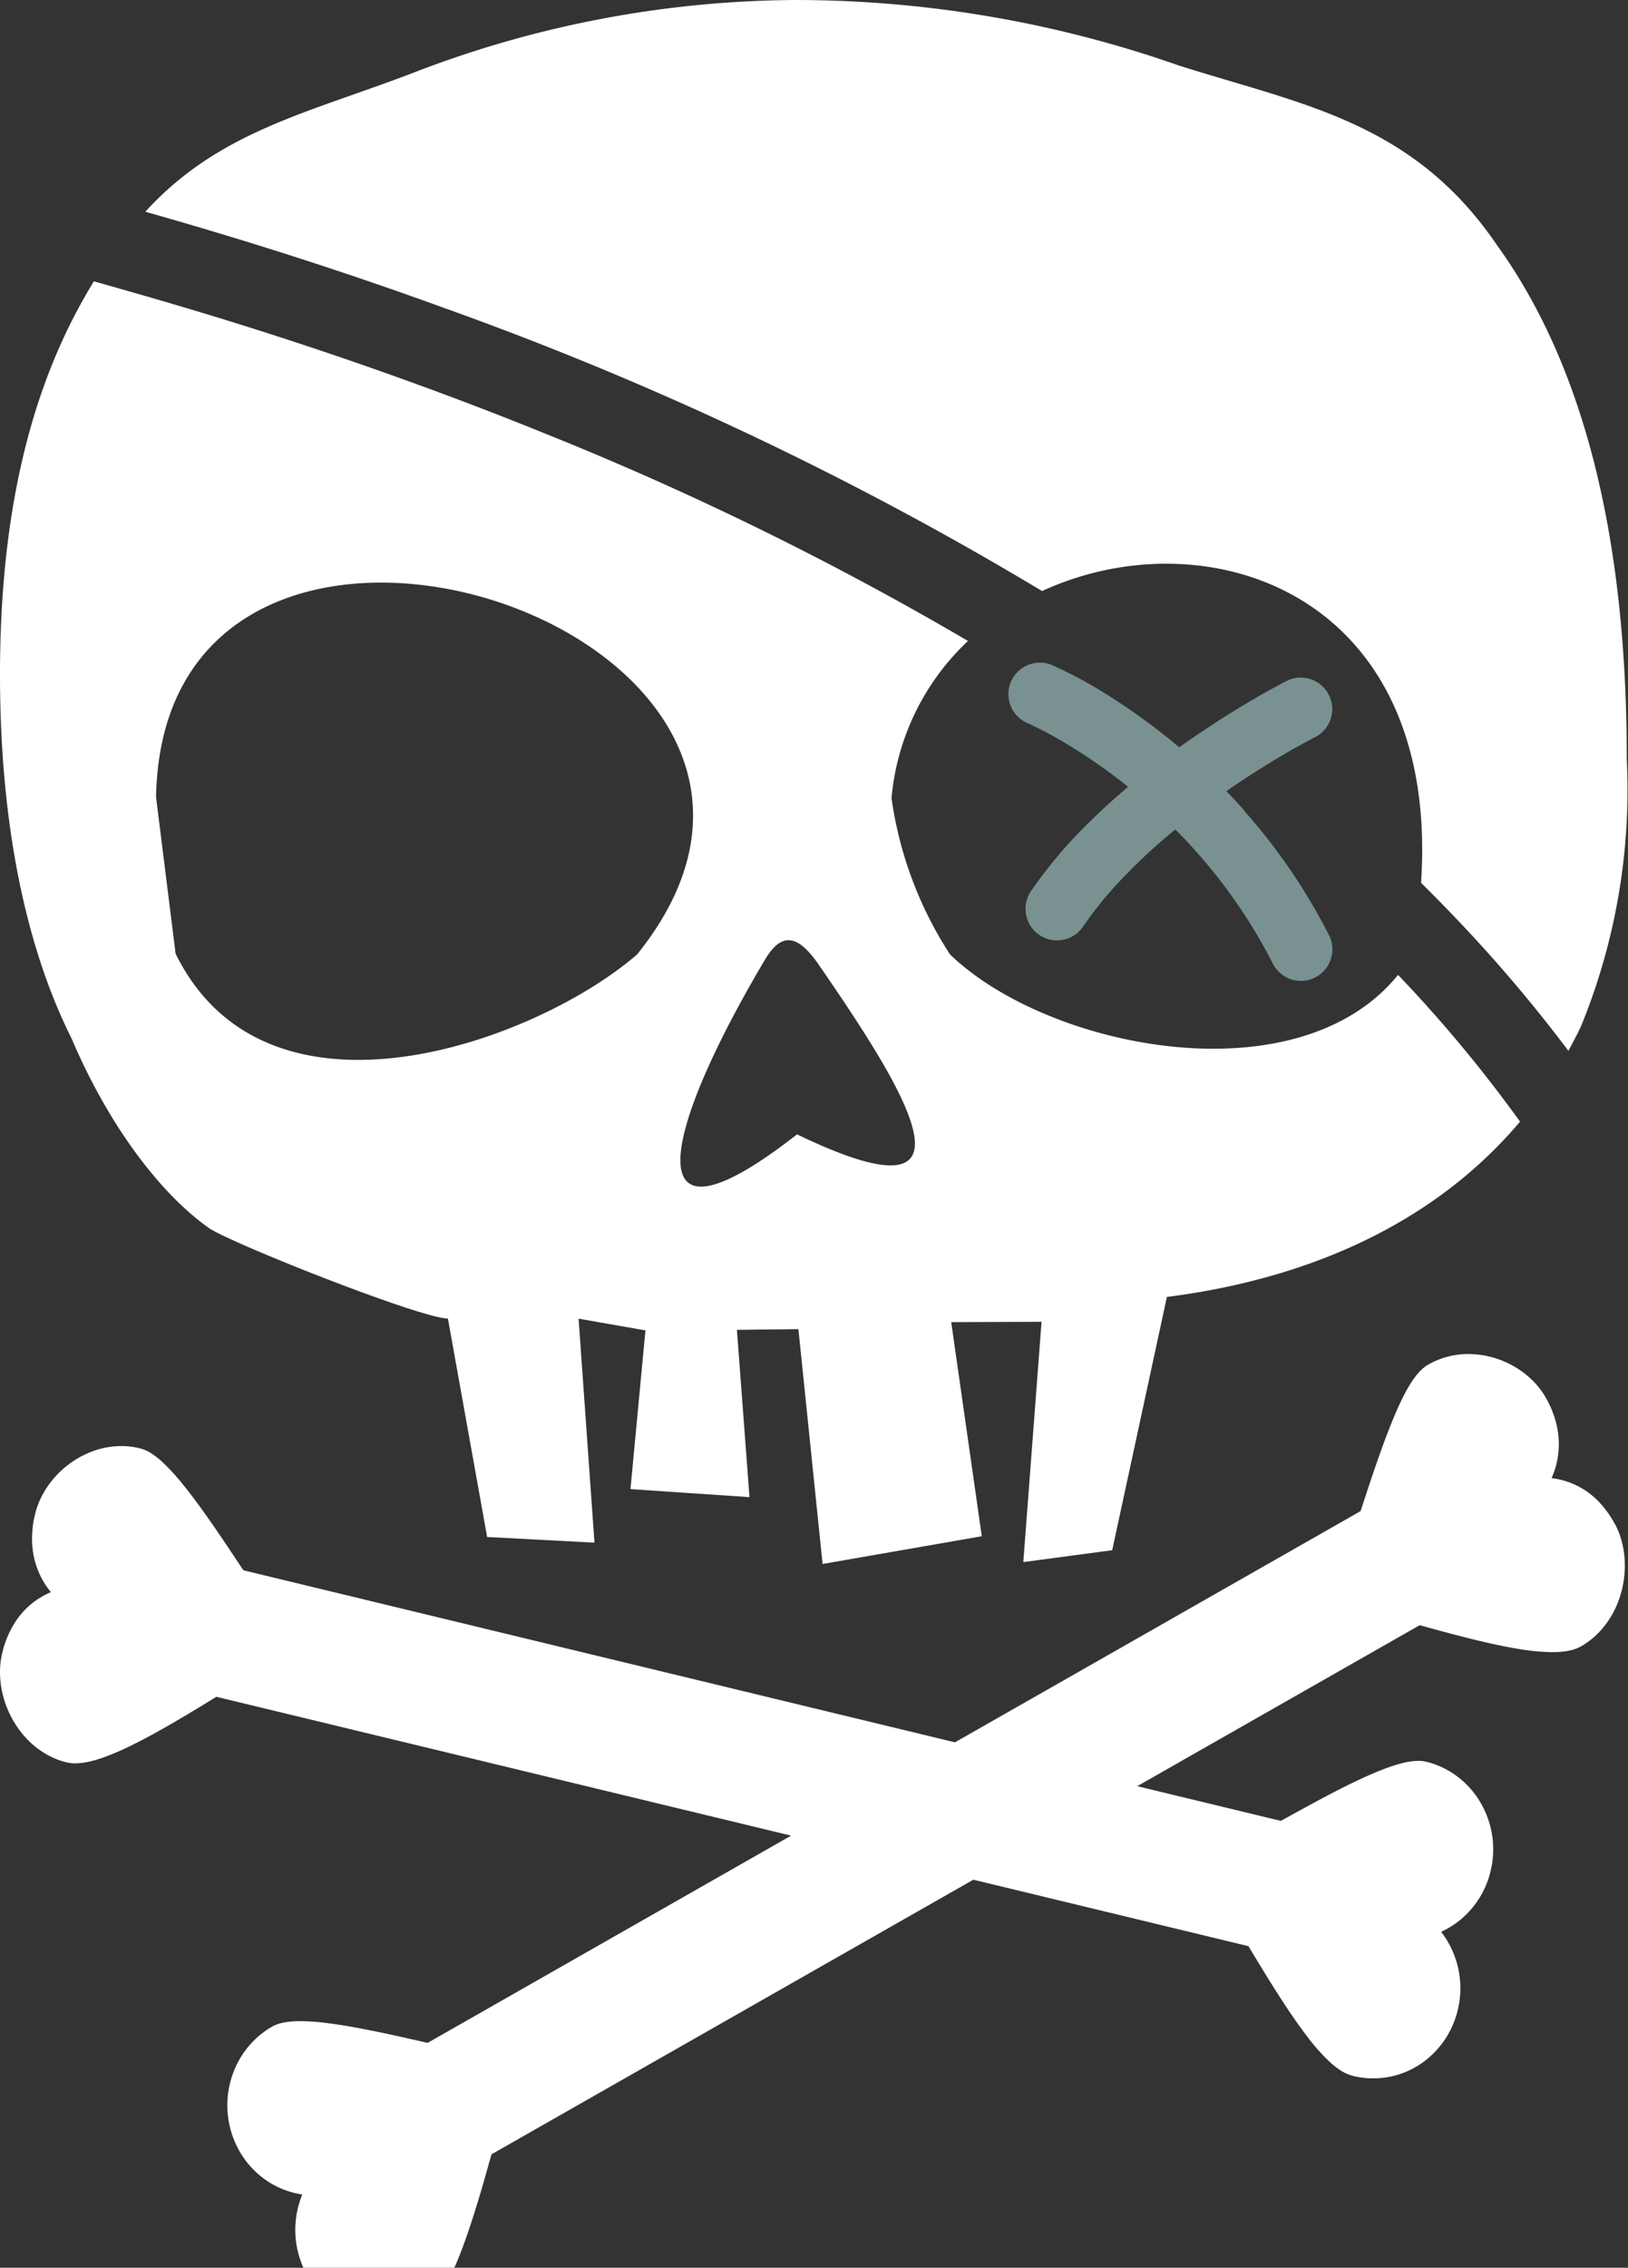 <?xml version="1.0" encoding="UTF-8"?>
<svg xmlns="http://www.w3.org/2000/svg" xmlns:xlink="http://www.w3.org/1999/xlink" width="125" height="173.98" viewBox="0 0 125 173.98">
  <rect x="0" y="0" width="125" height="173.98" fill="#333333" stroke="none"/>
  <defs>
    <clipPath id="clip-path">
      <rect id="Rectangle_149" data-name="Rectangle 149" width="125" height="173.98" transform="translate(0 0)" fill="#fff"></rect>
    </clipPath>
  </defs>
  <g id="Group_165" data-name="Group 165" transform="translate(0 -0.005)">
    <g id="Group_164" data-name="Group 164" transform="translate(0 0.005)" clip-path="url(#clip-path)">
      <path id="Path_567" data-name="Path 567" d="M123.967,1458.39l-.874.51.874-.51a7.737,7.737,0,0,0-1.125-1.577,5.973,5.973,0,0,0-3.708-1.9q.061-.14.117-.282a6.433,6.433,0,0,0,.437-2.323,6.631,6.631,0,0,0-.232-1.724,7.921,7.921,0,0,0-.709-1.744,6.183,6.183,0,0,0-1.091-1.436,7.1,7.1,0,0,0-4.906-2.014,6.328,6.328,0,0,0-1.585.2,6.027,6.027,0,0,0-1.533.63h0a2.681,2.681,0,0,0-.466.35,4.919,4.919,0,0,0-.708.85,10.434,10.434,0,0,0-.554.928c-.315.589-.622,1.262-.928,2-.457,1.1-.909,2.338-1.35,3.618-.4,1.151-.785,2.334-1.158,3.476l-31.144,17.739L18.684,1461.98c-.606-.916-1.234-1.862-1.864-2.784-.529-.776-1.06-1.534-1.58-2.244-.39-.532-.775-1.037-1.152-1.5a16.6,16.6,0,0,0-1.636-1.789,6.247,6.247,0,0,0-.8-.63,2.973,2.973,0,0,0-.881-.4,5.937,5.937,0,0,0-1.457-.181,6.4,6.4,0,0,0-2.256.42,7.28,7.28,0,0,0-2.78,1.892,7.048,7.048,0,0,0-.982,1.366,6.294,6.294,0,0,0-.611,1.575,8.039,8.039,0,0,0-.225,1.851,6.657,6.657,0,0,0,.211,1.683,6.325,6.325,0,0,0,1.028,2.154c.066.091.136.179.206.266a6.222,6.222,0,0,0-1.225.694,6.105,6.105,0,0,0-1.553,1.664,7.587,7.587,0,0,0-.963,2.344l.975.246-.975-.246A6.3,6.3,0,0,0,0,1469.807a7.276,7.276,0,0,0,.356,2.219,7.555,7.555,0,0,0,1.73,2.917,6.613,6.613,0,0,0,1.351,1.082,6.04,6.04,0,0,0,1.639.685,2.892,2.892,0,0,0,.708.082,5.074,5.074,0,0,0,1.15-.15,9.945,9.945,0,0,0,1.073-.324,20.854,20.854,0,0,0,2.065-.891c1.086-.531,2.246-1.174,3.417-1.857,1.051-.613,2.11-1.258,3.126-1.883l44.129,10.652-27.91,15.9c-1.666-.38-3.422-.778-5.067-1.09-.884-.168-1.735-.311-2.527-.413a17.474,17.474,0,0,0-2.183-.164,6.9,6.9,0,0,0-1.161.086,3.79,3.79,0,0,0-.53.128,2.6,2.6,0,0,0-.508.224,6.779,6.779,0,0,0-2.518,2.585,7.107,7.107,0,0,0-.019,6.831,6.78,6.78,0,0,0,2.5,2.6,6.571,6.571,0,0,0,2.39.844,7.139,7.139,0,0,0-.538,2.715,7.062,7.062,0,0,0,.865,3.392,6.778,6.778,0,0,0,2.5,2.6,6.5,6.5,0,0,0,6.612.019,2.9,2.9,0,0,0,.5-.371,5.046,5.046,0,0,0,.76-.912,10.088,10.088,0,0,0,.578-.992,21.522,21.522,0,0,0,.928-2.116c.446-1.162.871-2.463,1.278-3.8.364-1.2.712-2.43,1.042-3.615l37-21.07,21.123,5.1c.579.964,1.182,1.962,1.793,2.936.516.823,1.037,1.629,1.555,2.385.388.567.774,1.1,1.155,1.6a15.712,15.712,0,0,0,1.691,1.916,6.248,6.248,0,0,0,.854.677,3.2,3.2,0,0,0,.943.429,6.5,6.5,0,0,0,5.689-1.253,6.82,6.82,0,0,0,1.491-1.665,7.021,7.021,0,0,0,.906-2.156,7.1,7.1,0,0,0-.577-4.857,6.978,6.978,0,0,0-.708-1.114,6.7,6.7,0,0,0,1.727-1.137,6.927,6.927,0,0,0,2.079-3.548h0a7.144,7.144,0,0,0,.193-1.646,7.061,7.061,0,0,0-1.405-4.231,6.77,6.77,0,0,0-1.611-1.541,6.571,6.571,0,0,0-2.086-.936h0a2.654,2.654,0,0,0-.649-.075,4.919,4.919,0,0,0-1.073.136,10.229,10.229,0,0,0-1.015.292c-.618.21-1.284.484-1.989.8-1.056.478-2.2,1.058-3.355,1.674-1.045.555-2.1,1.14-3.125,1.7l-11.022-2.661,21.689-12.352c1.713.475,3.529.969,5.239,1.356.921.208,1.811.386,2.643.513a15.655,15.655,0,0,0,2.305.2,6.54,6.54,0,0,0,1.178-.095,3.871,3.871,0,0,0,.543-.139,2.821,2.821,0,0,0,.516-.232h0a6.2,6.2,0,0,0,1.459-1.184,7.049,7.049,0,0,0,1.4-2.344,7.792,7.792,0,0,0,.465-2.647,7.268,7.268,0,0,0-.192-1.675,6.3,6.3,0,0,0-.594-1.566" transform="translate(0 -1341.51)" fill="#fff" fill-rule="evenodd"></path>
      <path id="Path_568" data-name="Path 568" d="M184.636,23.708a257.6,257.6,0,0,1,45.7,21.643c12.563-5.795,30.58.033,29.1,22.387q1.572,1.552,3.091,3.158a113.134,113.134,0,0,1,8.22,9.729q.5-.91.958-1.858A47.8,47.8,0,0,0,275.229,58.3c.017-17.5-3.467-30.479-9.966-39.489C258.794,9.314,250.3,8.037,240.82,5.026A89.043,89.043,0,0,0,211.339.006a82.561,82.561,0,0,0-28.982,5.467c-8.2,3.176-15.156,4.514-20.874,10.776,1.531.435,3.437.984,5.658,1.652,4.636,1.395,10.641,3.309,17.495,5.808" transform="translate(-150.324 -0.006)" fill="#fff" fill-rule="evenodd"></path>
      <path id="Path_569" data-name="Path 569" d="M15.959,384.959c1.478,1.11,16.348,6.995,18.432,7l3.012,16.76,8.241.434-1.219-17.184,5.133.9-1.15,12.177,9.138.615-.965-12.836,4.722-.053,1.856,18.017,12.223-2.129-2.347-16.427,6.936-.023-1.4,18.432,6.825-.909,4.2-19.431c11.648-1.486,20.93-6.109,27.113-13.451a105.821,105.821,0,0,0-9.364-11.259c-7.716,9.527-26.885,5.686-34.4-1.567a29.455,29.455,0,0,1-4.493-12,18.855,18.855,0,0,1,5.871-12.05,243.312,243.312,0,0,0-32.343-15.86c-8.924-3.621-16.986-6.363-23.272-8.335-3.593-1.127-6.6-2-8.874-2.65-1.031-.294-1.908-.541-2.625-.745C2.3,320.35.012,330.27,0,342.474c-.01,11.5,1.981,20.984,5.487,27.98,2.983,6.987,6.963,11.993,10.471,14.5m46.912-20.133c6.449,9.363,13.464,20.306-1.672,13.007-12.715,9.935-10.344-.132-2.48-13.371,1.205-2.029,2.419-2.153,4.152.364M48.946,364c-7.637,6.648-28.383,14.347-35.463-.033l-1.5-12c.555-31.218,56.905-12.83,36.959,12.028" transform="translate(0 -290.801)" fill="#fff" fill-rule="evenodd"></path>
      <path id="Path_570" data-name="Path 570" d="M1138.778,746.937q-.693-.783-1.391-1.5c1.32-.914,2.556-1.7,3.6-2.334.99-.6,1.812-1.061,2.382-1.372.285-.155.506-.273.654-.35l.165-.085.038-.019.008,0h0a2.419,2.419,0,0,0-2.171-4.322c-.034.017-.865.434-2.195,1.2-1.525.876-3.7,2.205-6.1,3.916a48.089,48.089,0,0,0-4.94-3.652,34.349,34.349,0,0,0-4.817-2.652,2.418,2.418,0,0,0-1.88,4.457h0l0,0c.024.01.8.343,2.053,1.044a41.6,41.6,0,0,1,5.657,3.838c-1.079.908-2.154,1.881-3.19,2.917a35.428,35.428,0,0,0-4.3,5.134,2.419,2.419,0,0,0,4.007,2.709,28.124,28.124,0,0,1,2.36-3,43.121,43.121,0,0,1,4.753-4.493,42.153,42.153,0,0,1,3.294,3.73,40.416,40.416,0,0,1,4.213,6.613,2.419,2.419,0,0,0,4.313-2.189,45.551,45.551,0,0,0-6.531-9.583m-16.636-6.723Z" transform="translate(-1043.225 -684.739)" fill="#799191"></path>
    </g>
  </g>
</svg>
